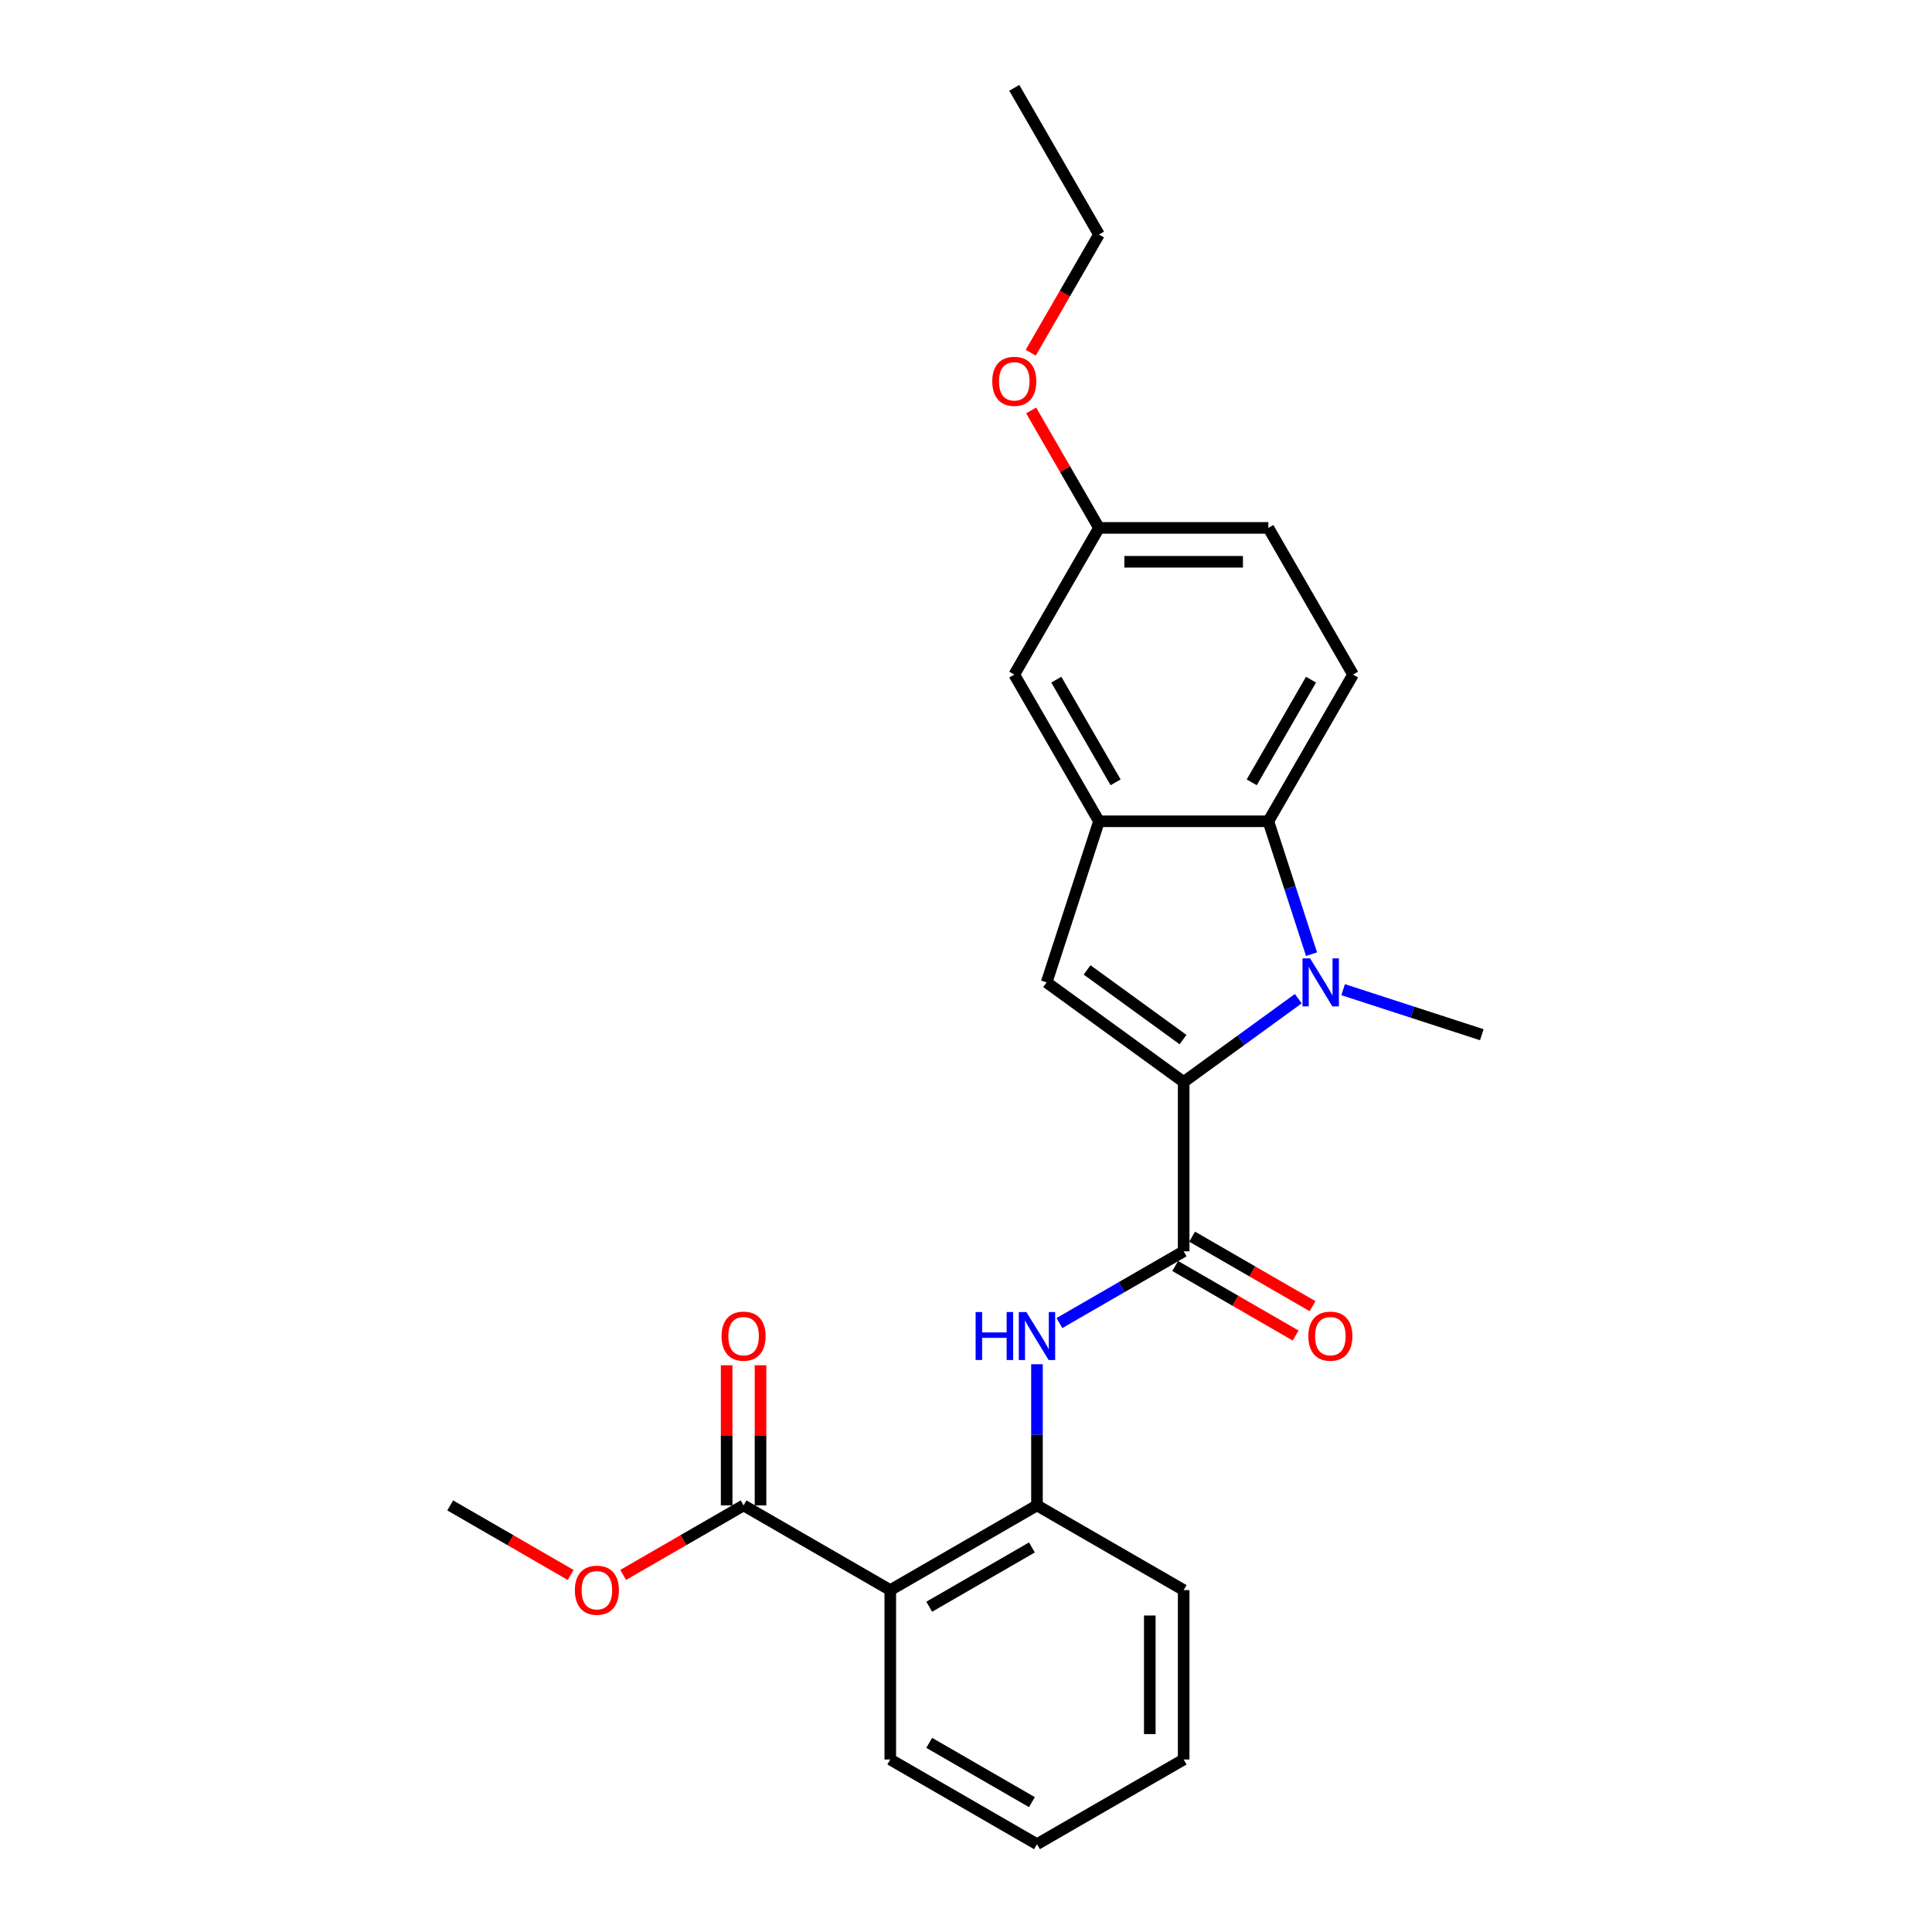 <?xml version='1.0' encoding='iso-8859-1'?>
<svg version='1.1' baseProfile='full'
              xmlns='http://www.w3.org/2000/svg'
                      xmlns:rdkit='http://www.rdkit.org/xml'
                      xmlns:xlink='http://www.w3.org/1999/xlink'
                  xml:space='preserve'
width='1000px' height='1000px' viewBox='0 0 1000 1000'>
<!-- END OF HEADER -->
<rect style='opacity:1.0;fill:#FFFFFF;stroke:none' width='1000' height='1000' x='0' y='0'> </rect>
<path class='bond-0' d='M 612.664,560.012 L 642.325,538.462' style='fill:none;fill-rule:evenodd;stroke:#000000;stroke-width:6px;stroke-linecap:butt;stroke-linejoin:miter;stroke-opacity:1' />
<path class='bond-0' d='M 642.325,538.462 L 671.986,516.912' style='fill:none;fill-rule:evenodd;stroke:#0000FF;stroke-width:6px;stroke-linecap:butt;stroke-linejoin:miter;stroke-opacity:1' />
<path class='bond-1' d='M 612.664,560.012 L 541.734,508.478' style='fill:none;fill-rule:evenodd;stroke:#000000;stroke-width:6px;stroke-linecap:butt;stroke-linejoin:miter;stroke-opacity:1' />
<path class='bond-1' d='M 612.331,538.096 L 562.68,502.022' style='fill:none;fill-rule:evenodd;stroke:#000000;stroke-width:6px;stroke-linecap:butt;stroke-linejoin:miter;stroke-opacity:1' />
<path class='bond-2' d='M 612.664,560.012 L 612.664,647.686' style='fill:none;fill-rule:evenodd;stroke:#000000;stroke-width:6px;stroke-linecap:butt;stroke-linejoin:miter;stroke-opacity:1' />
<path class='bond-3' d='M 678.848,493.871 L 667.674,459.483' style='fill:none;fill-rule:evenodd;stroke:#0000FF;stroke-width:6px;stroke-linecap:butt;stroke-linejoin:miter;stroke-opacity:1' />
<path class='bond-3' d='M 667.674,459.483 L 656.501,425.095' style='fill:none;fill-rule:evenodd;stroke:#000000;stroke-width:6px;stroke-linecap:butt;stroke-linejoin:miter;stroke-opacity:1' />
<path class='bond-13' d='M 695.202,512.25 L 731.089,523.91' style='fill:none;fill-rule:evenodd;stroke:#0000FF;stroke-width:6px;stroke-linecap:butt;stroke-linejoin:miter;stroke-opacity:1' />
<path class='bond-13' d='M 731.089,523.91 L 766.977,535.571' style='fill:none;fill-rule:evenodd;stroke:#000000;stroke-width:6px;stroke-linecap:butt;stroke-linejoin:miter;stroke-opacity:1' />
<path class='bond-4' d='M 541.734,508.478 L 568.827,425.095' style='fill:none;fill-rule:evenodd;stroke:#000000;stroke-width:6px;stroke-linecap:butt;stroke-linejoin:miter;stroke-opacity:1' />
<path class='bond-6' d='M 612.664,647.686 L 580.504,666.253' style='fill:none;fill-rule:evenodd;stroke:#000000;stroke-width:6px;stroke-linecap:butt;stroke-linejoin:miter;stroke-opacity:1' />
<path class='bond-6' d='M 580.504,666.253 L 548.344,684.821' style='fill:none;fill-rule:evenodd;stroke:#0000FF;stroke-width:6px;stroke-linecap:butt;stroke-linejoin:miter;stroke-opacity:1' />
<path class='bond-11' d='M 608.28,655.279 L 639.449,673.274' style='fill:none;fill-rule:evenodd;stroke:#000000;stroke-width:6px;stroke-linecap:butt;stroke-linejoin:miter;stroke-opacity:1' />
<path class='bond-11' d='M 639.449,673.274 L 670.619,691.27' style='fill:none;fill-rule:evenodd;stroke:#FF0000;stroke-width:6px;stroke-linecap:butt;stroke-linejoin:miter;stroke-opacity:1' />
<path class='bond-11' d='M 617.047,640.093 L 648.217,658.089' style='fill:none;fill-rule:evenodd;stroke:#000000;stroke-width:6px;stroke-linecap:butt;stroke-linejoin:miter;stroke-opacity:1' />
<path class='bond-11' d='M 648.217,658.089 L 679.386,676.084' style='fill:none;fill-rule:evenodd;stroke:#FF0000;stroke-width:6px;stroke-linecap:butt;stroke-linejoin:miter;stroke-opacity:1' />
<path class='bond-9' d='M 656.501,425.095 L 700.338,349.167' style='fill:none;fill-rule:evenodd;stroke:#000000;stroke-width:6px;stroke-linecap:butt;stroke-linejoin:miter;stroke-opacity:1' />
<path class='bond-9' d='M 647.891,404.938 L 678.577,351.789' style='fill:none;fill-rule:evenodd;stroke:#000000;stroke-width:6px;stroke-linecap:butt;stroke-linejoin:miter;stroke-opacity:1' />
<path class='bond-25' d='M 656.501,425.095 L 568.827,425.095' style='fill:none;fill-rule:evenodd;stroke:#000000;stroke-width:6px;stroke-linecap:butt;stroke-linejoin:miter;stroke-opacity:1' />
<path class='bond-10' d='M 568.827,425.095 L 524.989,349.167' style='fill:none;fill-rule:evenodd;stroke:#000000;stroke-width:6px;stroke-linecap:butt;stroke-linejoin:miter;stroke-opacity:1' />
<path class='bond-10' d='M 577.437,404.938 L 546.751,351.789' style='fill:none;fill-rule:evenodd;stroke:#000000;stroke-width:6px;stroke-linecap:butt;stroke-linejoin:miter;stroke-opacity:1' />
<path class='bond-5' d='M 460.808,823.034 L 536.736,779.197' style='fill:none;fill-rule:evenodd;stroke:#000000;stroke-width:6px;stroke-linecap:butt;stroke-linejoin:miter;stroke-opacity:1' />
<path class='bond-5' d='M 480.964,831.644 L 534.114,800.958' style='fill:none;fill-rule:evenodd;stroke:#000000;stroke-width:6px;stroke-linecap:butt;stroke-linejoin:miter;stroke-opacity:1' />
<path class='bond-8' d='M 460.808,823.034 L 384.879,779.197' style='fill:none;fill-rule:evenodd;stroke:#000000;stroke-width:6px;stroke-linecap:butt;stroke-linejoin:miter;stroke-opacity:1' />
<path class='bond-17' d='M 460.808,823.034 L 460.808,910.708' style='fill:none;fill-rule:evenodd;stroke:#000000;stroke-width:6px;stroke-linecap:butt;stroke-linejoin:miter;stroke-opacity:1' />
<path class='bond-7' d='M 536.736,706.129 L 536.736,742.663' style='fill:none;fill-rule:evenodd;stroke:#0000FF;stroke-width:6px;stroke-linecap:butt;stroke-linejoin:miter;stroke-opacity:1' />
<path class='bond-7' d='M 536.736,742.663 L 536.736,779.197' style='fill:none;fill-rule:evenodd;stroke:#000000;stroke-width:6px;stroke-linecap:butt;stroke-linejoin:miter;stroke-opacity:1' />
<path class='bond-19' d='M 536.736,779.197 L 612.664,823.034' style='fill:none;fill-rule:evenodd;stroke:#000000;stroke-width:6px;stroke-linecap:butt;stroke-linejoin:miter;stroke-opacity:1' />
<path class='bond-12' d='M 393.647,779.197 L 393.647,742.926' style='fill:none;fill-rule:evenodd;stroke:#000000;stroke-width:6px;stroke-linecap:butt;stroke-linejoin:miter;stroke-opacity:1' />
<path class='bond-12' d='M 393.647,742.926 L 393.647,706.655' style='fill:none;fill-rule:evenodd;stroke:#FF0000;stroke-width:6px;stroke-linecap:butt;stroke-linejoin:miter;stroke-opacity:1' />
<path class='bond-12' d='M 376.112,779.197 L 376.112,742.926' style='fill:none;fill-rule:evenodd;stroke:#000000;stroke-width:6px;stroke-linecap:butt;stroke-linejoin:miter;stroke-opacity:1' />
<path class='bond-12' d='M 376.112,742.926 L 376.112,706.655' style='fill:none;fill-rule:evenodd;stroke:#FF0000;stroke-width:6px;stroke-linecap:butt;stroke-linejoin:miter;stroke-opacity:1' />
<path class='bond-16' d='M 384.879,779.197 L 353.71,797.193' style='fill:none;fill-rule:evenodd;stroke:#000000;stroke-width:6px;stroke-linecap:butt;stroke-linejoin:miter;stroke-opacity:1' />
<path class='bond-16' d='M 353.71,797.193 L 322.541,815.188' style='fill:none;fill-rule:evenodd;stroke:#FF0000;stroke-width:6px;stroke-linecap:butt;stroke-linejoin:miter;stroke-opacity:1' />
<path class='bond-15' d='M 700.338,349.167 L 656.501,273.239' style='fill:none;fill-rule:evenodd;stroke:#000000;stroke-width:6px;stroke-linecap:butt;stroke-linejoin:miter;stroke-opacity:1' />
<path class='bond-14' d='M 524.989,349.167 L 568.827,273.239' style='fill:none;fill-rule:evenodd;stroke:#000000;stroke-width:6px;stroke-linecap:butt;stroke-linejoin:miter;stroke-opacity:1' />
<path class='bond-18' d='M 568.827,273.239 L 551.276,242.841' style='fill:none;fill-rule:evenodd;stroke:#000000;stroke-width:6px;stroke-linecap:butt;stroke-linejoin:miter;stroke-opacity:1' />
<path class='bond-18' d='M 551.276,242.841 L 533.726,212.443' style='fill:none;fill-rule:evenodd;stroke:#FF0000;stroke-width:6px;stroke-linecap:butt;stroke-linejoin:miter;stroke-opacity:1' />
<path class='bond-26' d='M 568.827,273.239 L 656.501,273.239' style='fill:none;fill-rule:evenodd;stroke:#000000;stroke-width:6px;stroke-linecap:butt;stroke-linejoin:miter;stroke-opacity:1' />
<path class='bond-26' d='M 581.978,290.774 L 643.35,290.774' style='fill:none;fill-rule:evenodd;stroke:#000000;stroke-width:6px;stroke-linecap:butt;stroke-linejoin:miter;stroke-opacity:1' />
<path class='bond-21' d='M 295.362,815.188 L 264.193,797.193' style='fill:none;fill-rule:evenodd;stroke:#FF0000;stroke-width:6px;stroke-linecap:butt;stroke-linejoin:miter;stroke-opacity:1' />
<path class='bond-21' d='M 264.193,797.193 L 233.023,779.197' style='fill:none;fill-rule:evenodd;stroke:#000000;stroke-width:6px;stroke-linecap:butt;stroke-linejoin:miter;stroke-opacity:1' />
<path class='bond-27' d='M 460.808,910.708 L 536.736,954.545' style='fill:none;fill-rule:evenodd;stroke:#000000;stroke-width:6px;stroke-linecap:butt;stroke-linejoin:miter;stroke-opacity:1' />
<path class='bond-27' d='M 480.964,902.098 L 534.114,932.784' style='fill:none;fill-rule:evenodd;stroke:#000000;stroke-width:6px;stroke-linecap:butt;stroke-linejoin:miter;stroke-opacity:1' />
<path class='bond-20' d='M 533.504,182.564 L 551.165,151.973' style='fill:none;fill-rule:evenodd;stroke:#FF0000;stroke-width:6px;stroke-linecap:butt;stroke-linejoin:miter;stroke-opacity:1' />
<path class='bond-20' d='M 551.165,151.973 L 568.827,121.383' style='fill:none;fill-rule:evenodd;stroke:#000000;stroke-width:6px;stroke-linecap:butt;stroke-linejoin:miter;stroke-opacity:1' />
<path class='bond-23' d='M 612.664,823.034 L 612.664,910.708' style='fill:none;fill-rule:evenodd;stroke:#000000;stroke-width:6px;stroke-linecap:butt;stroke-linejoin:miter;stroke-opacity:1' />
<path class='bond-23' d='M 595.129,836.185 L 595.129,897.557' style='fill:none;fill-rule:evenodd;stroke:#000000;stroke-width:6px;stroke-linecap:butt;stroke-linejoin:miter;stroke-opacity:1' />
<path class='bond-24' d='M 568.827,121.383 L 524.989,45.455' style='fill:none;fill-rule:evenodd;stroke:#000000;stroke-width:6px;stroke-linecap:butt;stroke-linejoin:miter;stroke-opacity:1' />
<path class='bond-22' d='M 536.736,954.545 L 612.664,910.708' style='fill:none;fill-rule:evenodd;stroke:#000000;stroke-width:6px;stroke-linecap:butt;stroke-linejoin:miter;stroke-opacity:1' />
<path  class='atom-1' d='M 678.105 496.063
L 686.241 509.214
Q 687.048 510.512, 688.346 512.862
Q 689.643 515.211, 689.713 515.352
L 689.713 496.063
L 693.01 496.063
L 693.01 520.893
L 689.608 520.893
L 680.876 506.514
Q 679.859 504.831, 678.772 502.902
Q 677.719 500.973, 677.404 500.377
L 677.404 520.893
L 674.177 520.893
L 674.177 496.063
L 678.105 496.063
' fill='#0000FF'/>
<path  class='atom-7' d='M 504.98 679.108
L 508.347 679.108
L 508.347 689.664
L 521.042 689.664
L 521.042 679.108
L 524.409 679.108
L 524.409 703.938
L 521.042 703.938
L 521.042 692.47
L 508.347 692.47
L 508.347 703.938
L 504.98 703.938
L 504.98 679.108
' fill='#0000FF'/>
<path  class='atom-7' d='M 531.247 679.108
L 539.383 692.259
Q 540.19 693.557, 541.488 695.907
Q 542.785 698.256, 542.855 698.397
L 542.855 679.108
L 546.152 679.108
L 546.152 703.938
L 542.75 703.938
L 534.018 689.559
Q 533.001 687.876, 531.914 685.947
Q 530.861 684.018, 530.546 683.422
L 530.546 703.938
L 527.319 703.938
L 527.319 679.108
L 531.247 679.108
' fill='#0000FF'/>
<path  class='atom-12' d='M 677.194 691.593
Q 677.194 685.631, 680.14 682.3
Q 683.086 678.968, 688.592 678.968
Q 694.098 678.968, 697.044 682.3
Q 699.989 685.631, 699.989 691.593
Q 699.989 697.625, 697.008 701.062
Q 694.028 704.464, 688.592 704.464
Q 683.121 704.464, 680.14 701.062
Q 677.194 697.66, 677.194 691.593
M 688.592 701.658
Q 692.379 701.658, 694.413 699.133
Q 696.482 696.573, 696.482 691.593
Q 696.482 686.718, 694.413 684.263
Q 692.379 681.774, 688.592 681.774
Q 684.804 681.774, 682.735 684.228
Q 680.701 686.683, 680.701 691.593
Q 680.701 696.608, 682.735 699.133
Q 684.804 701.658, 688.592 701.658
' fill='#FF0000'/>
<path  class='atom-13' d='M 373.482 691.593
Q 373.482 685.631, 376.428 682.3
Q 379.374 678.968, 384.879 678.968
Q 390.385 678.968, 393.331 682.3
Q 396.277 685.631, 396.277 691.593
Q 396.277 697.625, 393.296 701.062
Q 390.315 704.464, 384.879 704.464
Q 379.409 704.464, 376.428 701.062
Q 373.482 697.66, 373.482 691.593
M 384.879 701.658
Q 388.667 701.658, 390.701 699.133
Q 392.77 696.573, 392.77 691.593
Q 392.77 686.718, 390.701 684.263
Q 388.667 681.774, 384.879 681.774
Q 381.092 681.774, 379.023 684.228
Q 376.989 686.683, 376.989 691.593
Q 376.989 696.608, 379.023 699.133
Q 381.092 701.658, 384.879 701.658
' fill='#FF0000'/>
<path  class='atom-17' d='M 297.554 823.104
Q 297.554 817.142, 300.5 813.811
Q 303.445 810.479, 308.951 810.479
Q 314.457 810.479, 317.403 813.811
Q 320.349 817.142, 320.349 823.104
Q 320.349 829.136, 317.368 832.573
Q 314.387 835.975, 308.951 835.975
Q 303.481 835.975, 300.5 832.573
Q 297.554 829.171, 297.554 823.104
M 308.951 833.169
Q 312.739 833.169, 314.773 830.644
Q 316.842 828.084, 316.842 823.104
Q 316.842 818.23, 314.773 815.775
Q 312.739 813.285, 308.951 813.285
Q 305.164 813.285, 303.095 815.74
Q 301.061 818.195, 301.061 823.104
Q 301.061 828.119, 303.095 830.644
Q 305.164 833.169, 308.951 833.169
' fill='#FF0000'/>
<path  class='atom-19' d='M 513.592 197.381
Q 513.592 191.419, 516.538 188.087
Q 519.484 184.756, 524.989 184.756
Q 530.495 184.756, 533.441 188.087
Q 536.387 191.419, 536.387 197.381
Q 536.387 203.413, 533.406 206.85
Q 530.425 210.251, 524.989 210.251
Q 519.519 210.251, 516.538 206.85
Q 513.592 203.448, 513.592 197.381
M 524.989 207.446
Q 528.777 207.446, 530.811 204.921
Q 532.88 202.361, 532.88 197.381
Q 532.88 192.506, 530.811 190.051
Q 528.777 187.561, 524.989 187.561
Q 521.202 187.561, 519.133 190.016
Q 517.099 192.471, 517.099 197.381
Q 517.099 202.396, 519.133 204.921
Q 521.202 207.446, 524.989 207.446
' fill='#FF0000'/>
</svg>
